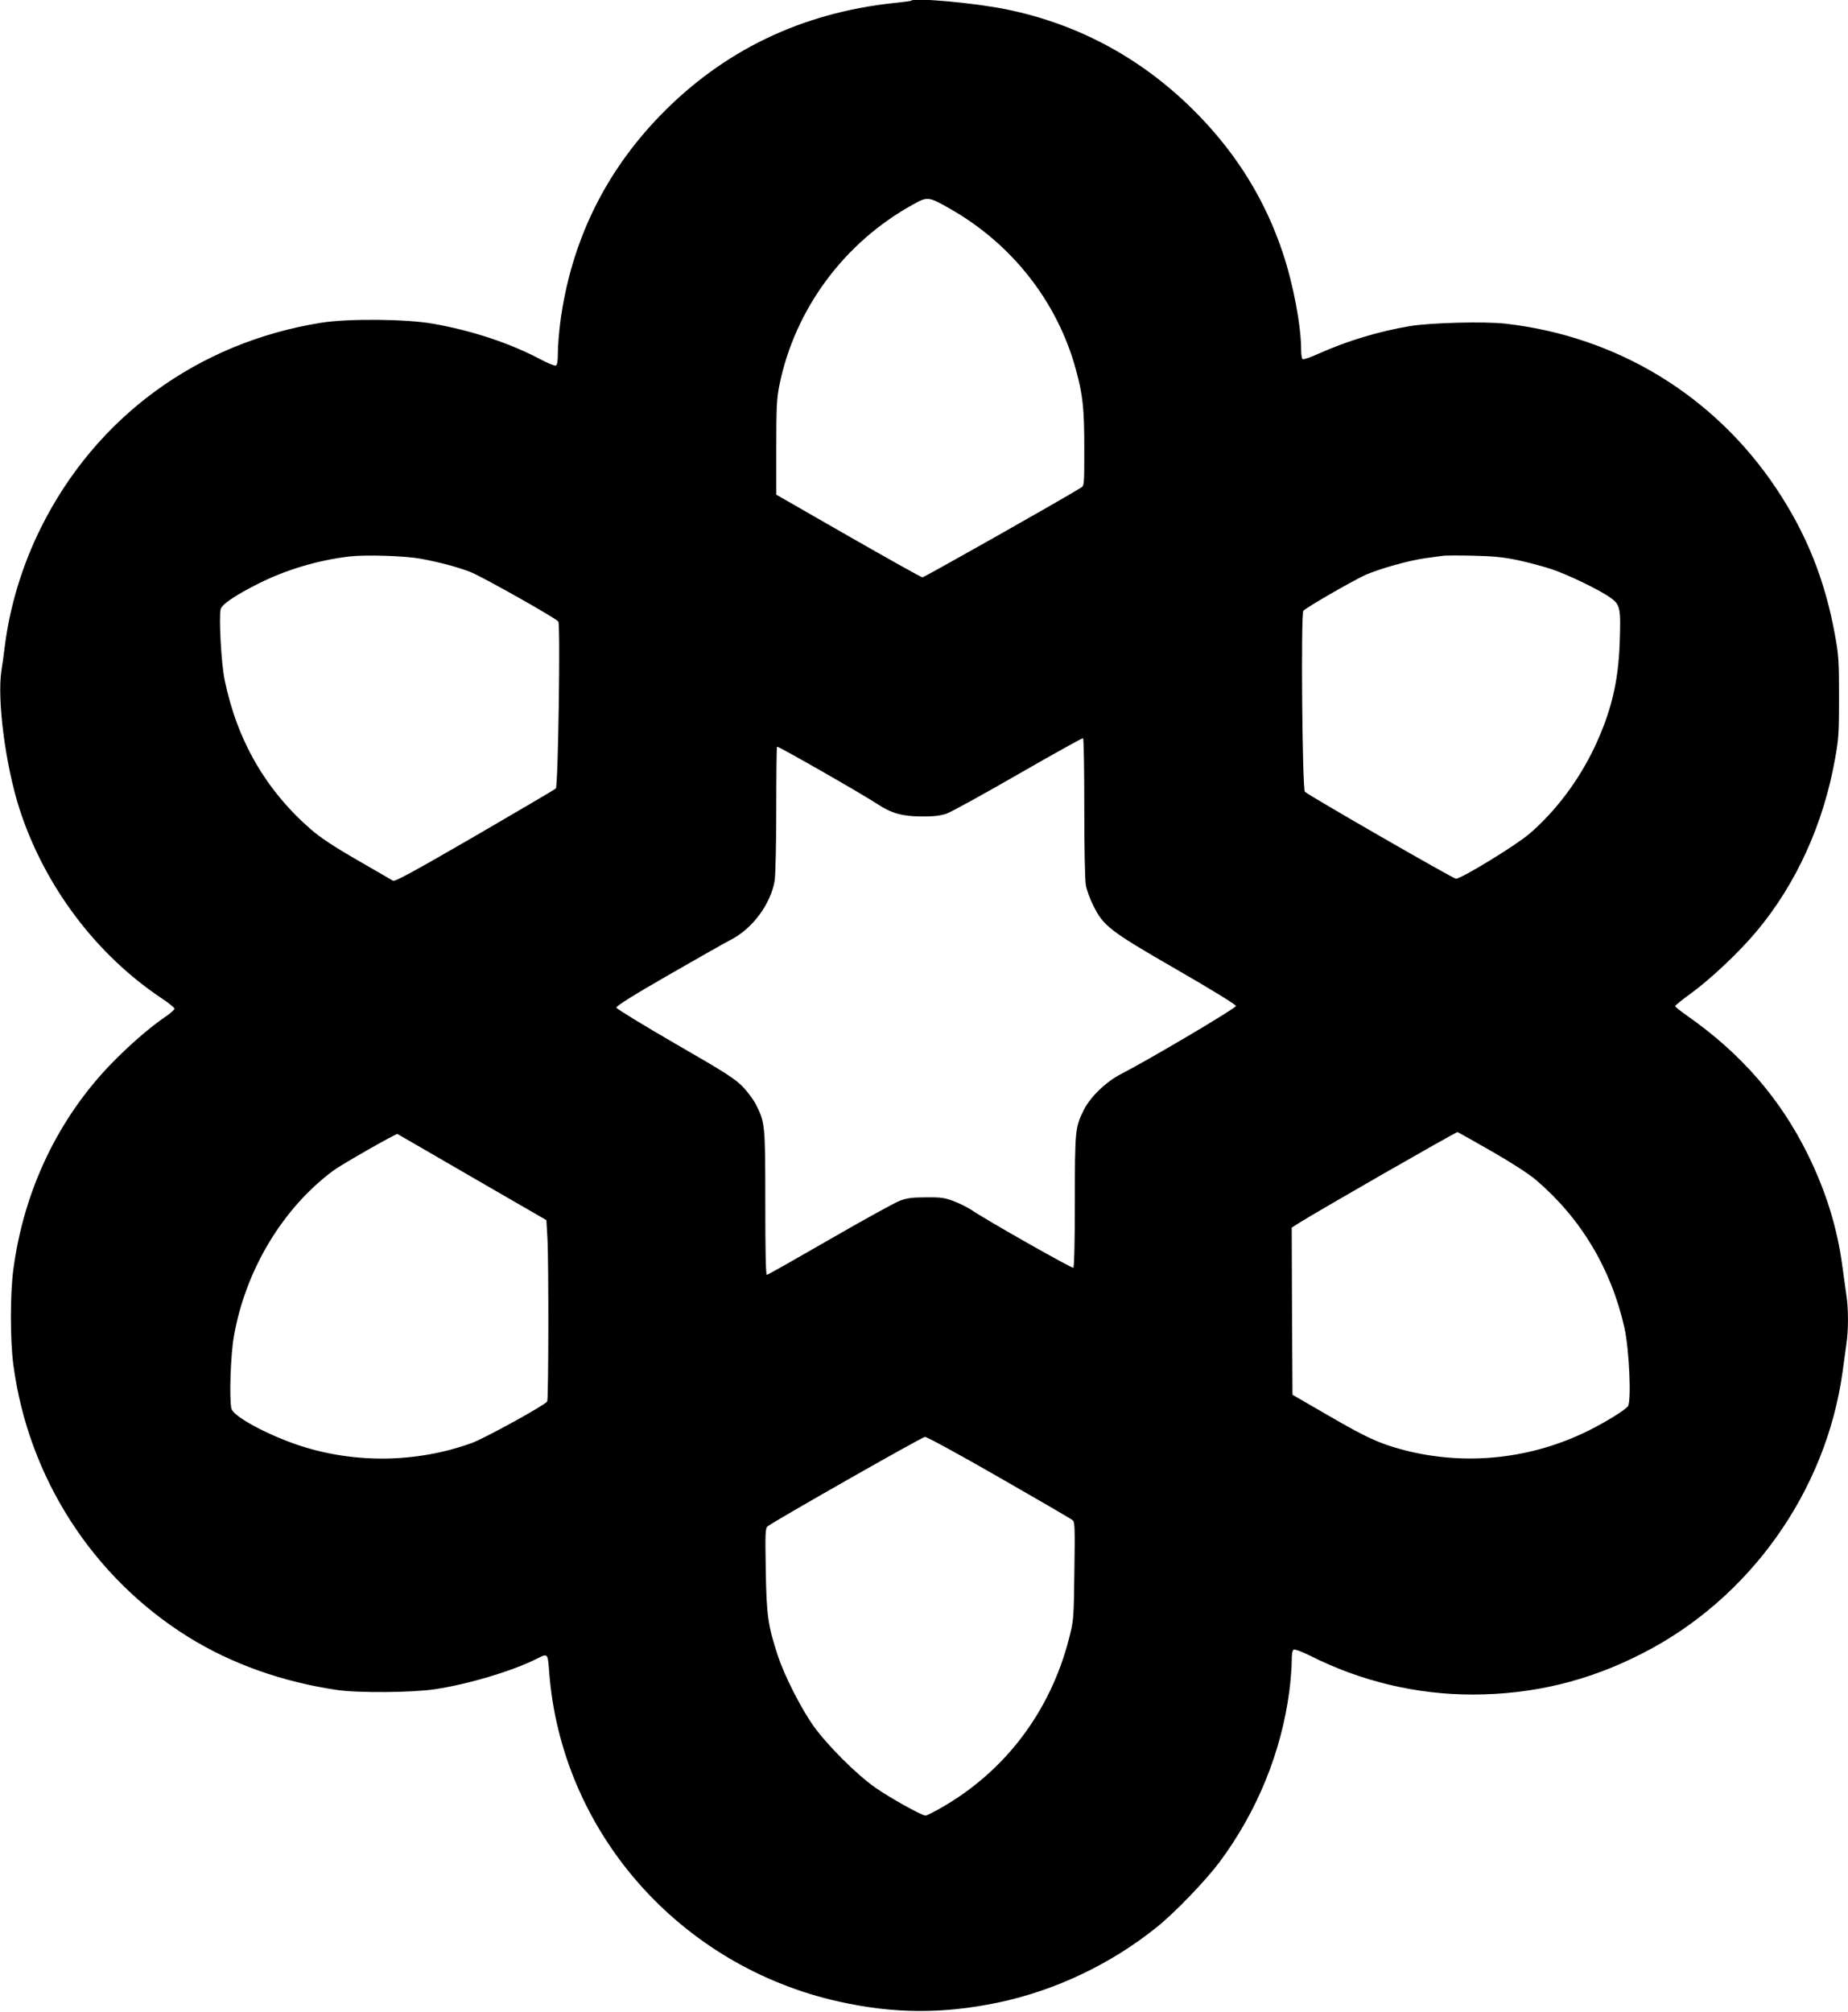 <?xml version="1.0" standalone="no"?>
<!DOCTYPE svg PUBLIC "-//W3C//DTD SVG 20010904//EN"
 "http://www.w3.org/TR/2001/REC-SVG-20010904/DTD/svg10.dtd">
<svg version="1.0" xmlns="http://www.w3.org/2000/svg"
 width="1176pt" height="1280pt" viewBox="0 0 1176 1280"
 preserveAspectRatio="xMidYMid meet">
<g transform="translate(0,1280) scale(0.1,-0.1)"
fill="#000000" stroke="none">
<path d="M5799 12796 c-2 -3 -51 -9 -109 -15 -590 -63 -1087 -302 -1490 -717
-355 -367 -568 -808 -635 -1317 -8 -65 -15 -152 -15 -193 0 -52 -4 -76 -13
-80 -7 -2 -51 15 -98 40 -191 102 -438 184 -686 227 -171 30 -537 33 -708 6
-788 -126 -1436 -601 -1786 -1307 -119 -240 -197 -499 -229 -755 -6 -49 -15
-117 -21 -151 -28 -186 25 -596 113 -874 158 -493 489 -934 910 -1213 43 -29
78 -57 78 -64 0 -7 -27 -31 -60 -53 -97 -66 -227 -179 -341 -296 -339 -350
-557 -806 -624 -1309 -21 -157 -21 -452 0 -608 95 -717 506 -1354 1115 -1732
274 -170 598 -285 945 -336 134 -20 482 -17 625 5 217 33 497 118 649 195 66
34 67 33 75 -77 74 -1021 827 -1880 1847 -2106 349 -77 655 -79 1009 -6 366
77 720 245 1015 483 115 93 309 295 397 413 239 322 392 698 443 1087 8 65 15
149 15 188 0 50 4 71 14 75 8 3 55 -15 105 -40 322 -162 674 -246 1031 -246
383 0 737 85 1080 261 684 348 1169 1030 1275 1789 9 63 20 145 25 182 13 86
13 221 0 306 -5 37 -17 121 -26 187 -32 243 -105 478 -220 711 -175 355 -424
641 -766 881 -43 30 -78 58 -78 62 0 5 48 44 108 87 125 92 303 261 410 389
252 301 425 681 499 1095 24 131 26 169 26 395 0 226 -2 264 -26 395 -63 349
-181 644 -372 930 -395 593 -1014 970 -1725 1051 -134 15 -482 6 -610 -16
-200 -34 -398 -94 -579 -175 -50 -23 -96 -38 -101 -35 -6 3 -10 29 -10 56 0
156 -49 416 -116 618 -109 329 -286 619 -534 875 -341 352 -752 579 -1224 676
-198 41 -586 76 -607 56z m243 -1322 c397 -224 687 -594 804 -1023 45 -163 54
-249 54 -503 0 -236 0 -238 -22 -251 -134 -83 -997 -570 -1008 -570 -9 1 -221
120 -473 264 l-457 262 0 300 c0 260 3 312 20 398 99 484 413 908 852 1149 89
50 99 49 230 -26z m-3367 -2228 c115 -21 234 -52 319 -85 72 -28 543 -293 559
-315 14 -19 -1 -1049 -16 -1062 -7 -7 -239 -143 -516 -304 -387 -224 -508
-290 -520 -283 -9 5 -111 65 -228 132 -151 87 -235 143 -295 195 -289 252
-470 568 -549 953 -21 102 -37 398 -25 447 8 32 93 89 242 164 177 89 382 149
579 172 105 12 349 4 450 -14z m6986 -10 c65 -14 159 -39 210 -56 109 -36 313
-135 381 -185 59 -43 63 -67 55 -289 -9 -250 -56 -440 -163 -666 -100 -208
-244 -400 -410 -543 -84 -73 -434 -287 -469 -287 -17 0 -941 532 -961 553 -17
17 -26 1131 -10 1151 14 19 311 190 394 228 87 39 279 93 382 107 47 6 96 13
110 15 14 3 102 3 195 1 131 -3 197 -10 286 -29z m-2761 -1575 c0 -249 4 -462
10 -492 5 -30 26 -88 47 -129 64 -131 106 -163 533 -409 227 -131 375 -222
375 -231 0 -14 -551 -340 -730 -432 -96 -49 -196 -145 -238 -229 -55 -110 -57
-129 -57 -581 0 -257 -4 -419 -10 -423 -9 -5 -555 304 -647 367 -24 16 -73 41
-110 55 -59 23 -82 27 -178 26 -86 0 -122 -4 -167 -21 -31 -11 -232 -122 -447
-246 -215 -124 -395 -226 -401 -226 -7 0 -10 149 -10 458 0 494 -2 509 -56
619 -14 30 -52 82 -83 115 -50 53 -103 88 -431 277 -206 119 -376 223 -378
231 -1 10 109 79 330 206 183 105 362 207 398 225 140 72 256 230 280 379 5
36 10 242 10 458 0 215 2 392 5 392 15 0 548 -305 640 -366 86 -57 156 -77
275 -78 77 -1 120 4 161 17 30 10 237 124 459 252 223 128 408 231 412 229 5
-3 8 -202 8 -443z m2594 -2186 c124 -71 238 -145 280 -181 287 -245 478 -564
563 -939 31 -138 46 -473 22 -502 -22 -26 -135 -96 -244 -151 -367 -184 -786
-229 -1180 -127 -156 41 -237 78 -480 219 l-230 133 -3 531 -2 532 37 24 c95
62 1009 586 1018 584 6 -2 104 -57 219 -123z m-6488 -165 l471 -272 7 -121 c8
-165 7 -1019 -2 -1033 -16 -24 -399 -235 -480 -264 -349 -126 -742 -132 -1096
-16 -202 67 -420 184 -433 234 -15 57 -6 344 16 464 74 419 310 812 632 1051
49 37 400 237 408 233 3 -1 218 -126 477 -276z m3353 -1909 c248 -142 458
-264 467 -272 14 -11 15 -49 11 -323 -4 -309 -4 -312 -35 -433 -119 -461 -405
-840 -810 -1072 -49 -28 -95 -51 -102 -51 -25 0 -227 113 -320 178 -121 85
-306 270 -393 392 -80 113 -185 319 -227 447 -63 192 -72 254 -77 543 -4 239
-3 267 12 280 39 32 982 568 1001 569 12 1 224 -115 473 -258z"/>
</g>
</svg>
